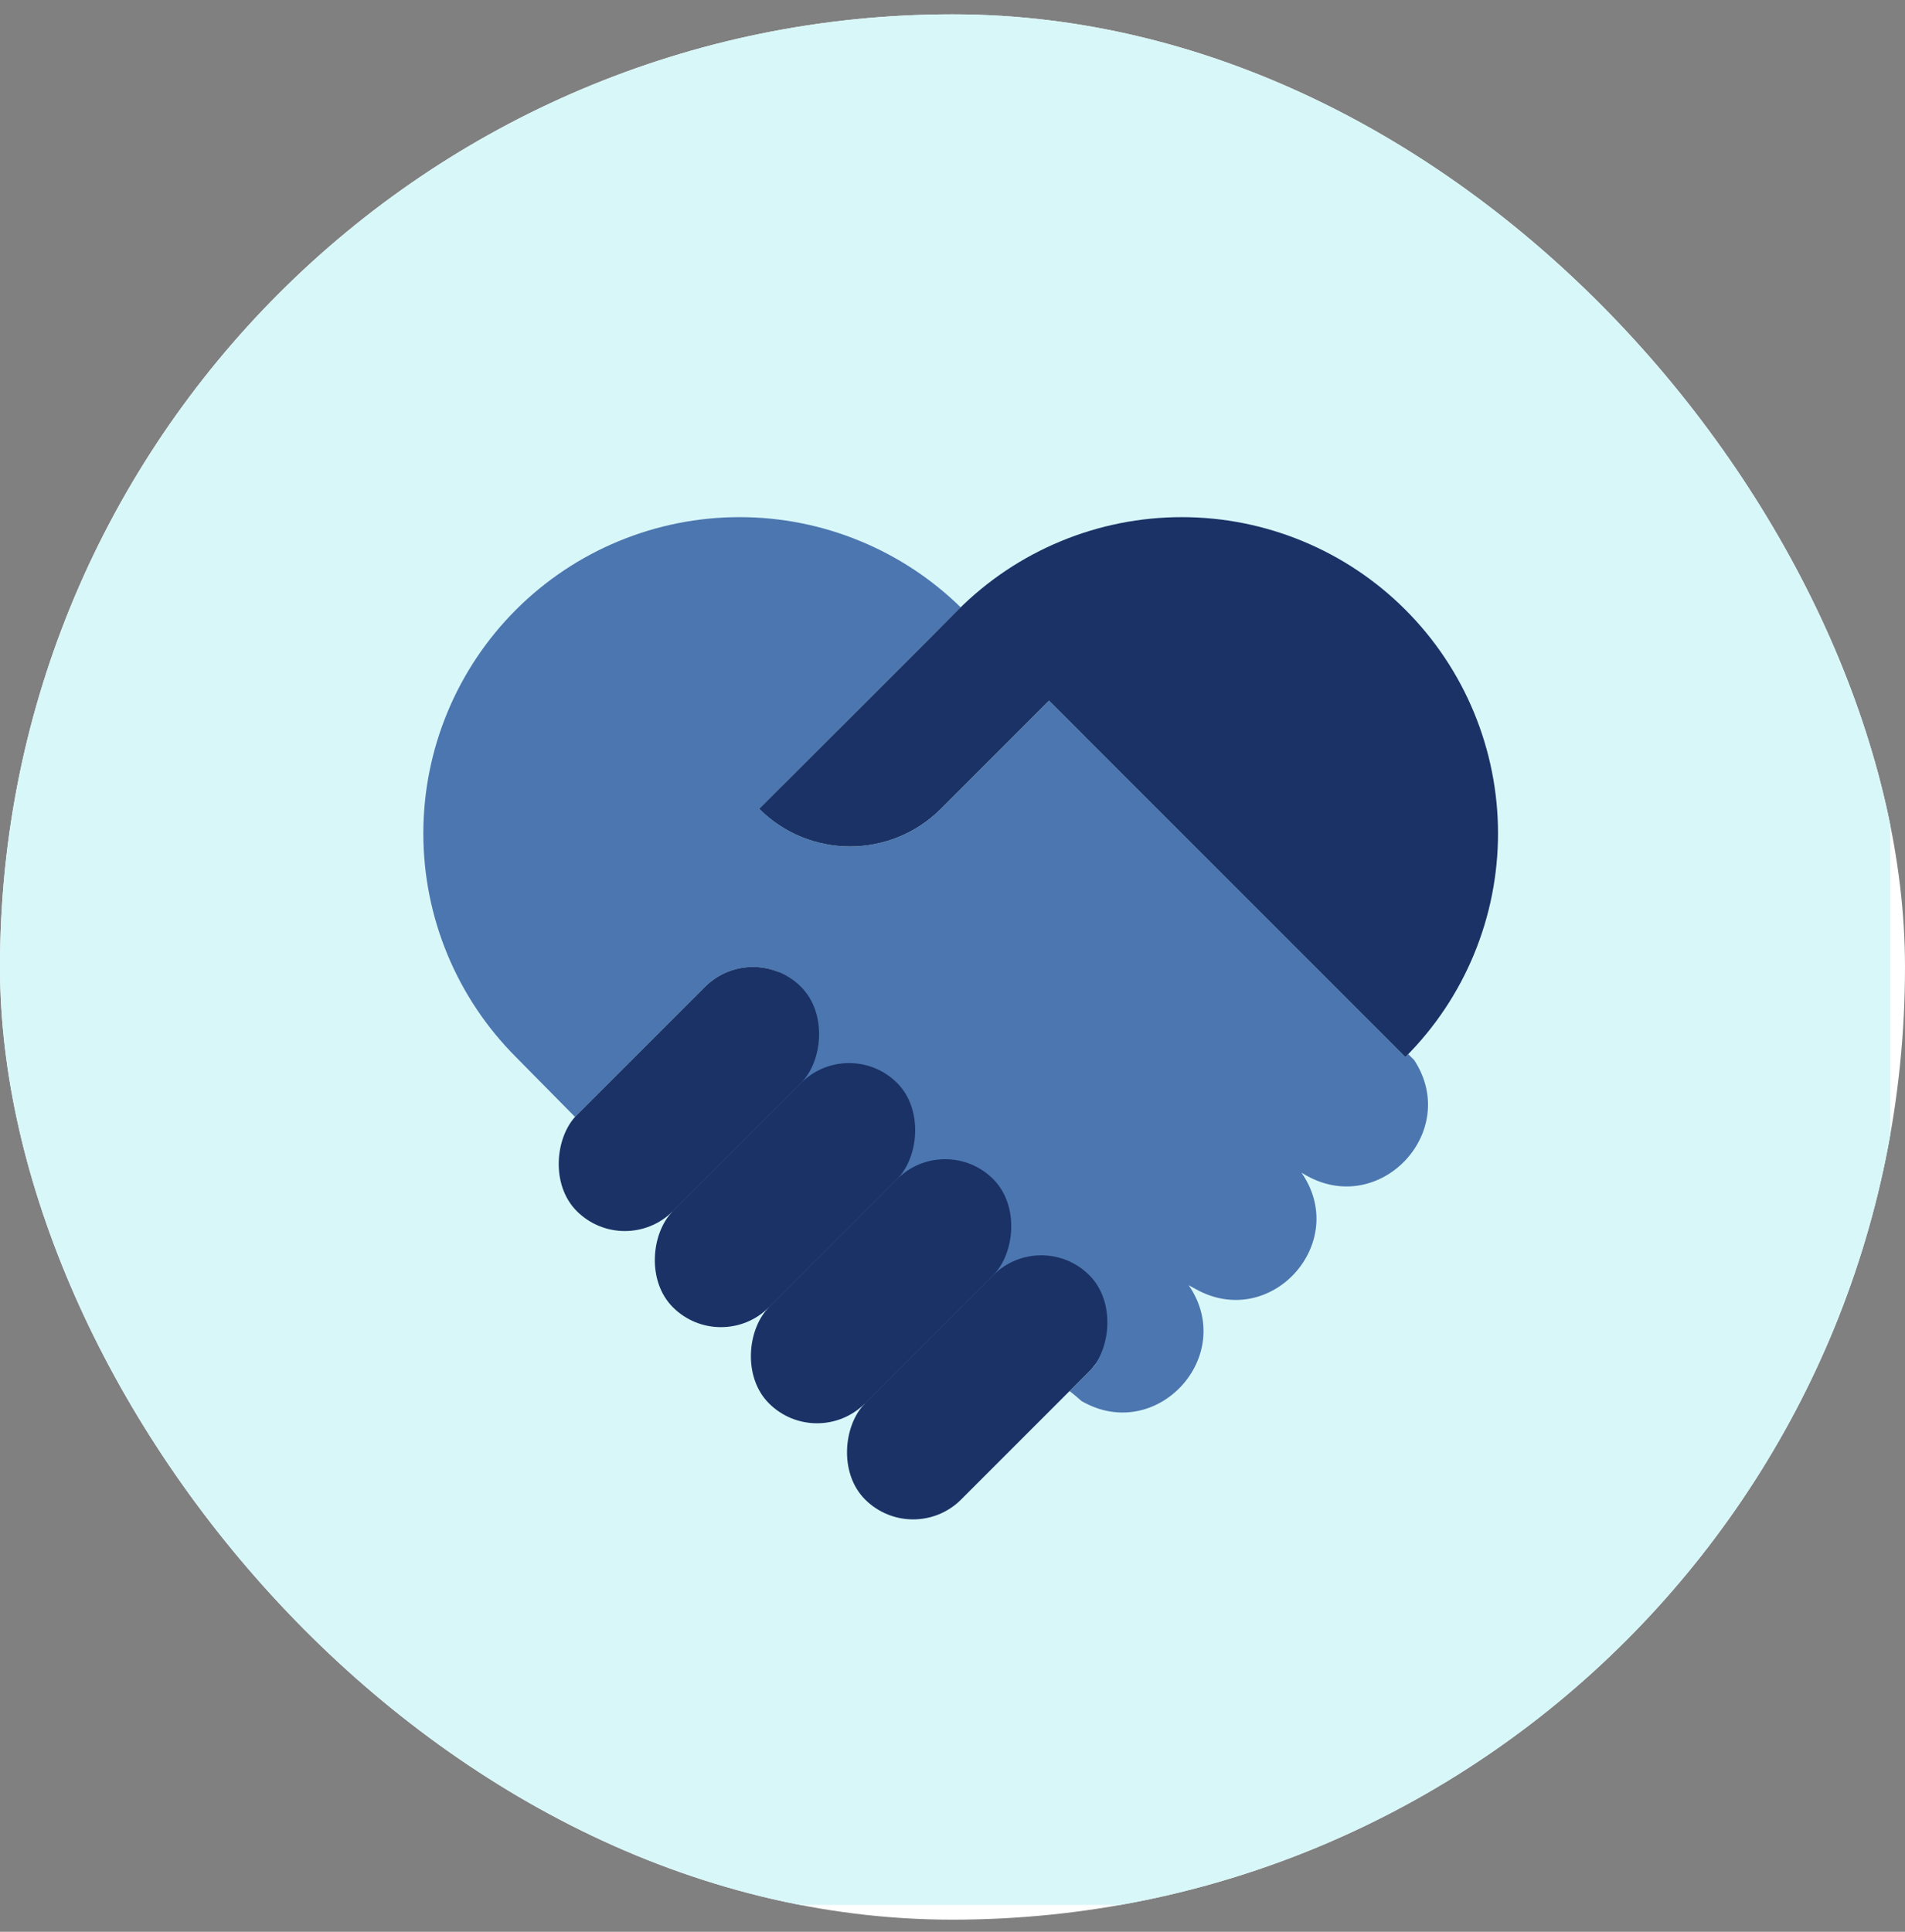 <?xml version="1.0" encoding="UTF-8"?> <svg xmlns="http://www.w3.org/2000/svg" width="72" height="73" viewBox="0 0 72 73" fill="none"><rect x="0" y="0" width="72" height="73" fill="#808080" stroke="none"/><g clip-path="url(#clip0_676_1952)"><rect y="0.542" width="72" height="72" rx="36" fill="white"></rect><rect y="0.542" width="71.445" height="71.445" fill="#D8F7F9"></rect><path fill-rule="evenodd" clip-rule="evenodd" d="M19.5 39.945C18.391 38.835 17.51 37.517 16.91 36.067C16.309 34.617 16 33.063 16 31.494C16 29.924 16.309 28.37 16.91 26.92C17.51 25.47 18.391 24.152 19.5 23.043C20.61 21.933 21.928 21.052 23.378 20.452C24.828 19.851 26.382 19.542 27.952 19.542C29.521 19.542 31.075 19.851 32.525 20.452C33.935 21.036 35.219 21.884 36.31 22.951L28.696 30.563C30.593 32.46 33.667 32.46 35.564 30.563L39.651 26.477L53.119 39.945C53.155 39.908 53.191 39.872 53.226 39.836L53.449 40.058C55.227 42.775 52.125 46.035 49.324 44.392L49.188 44.312C51.031 46.956 48.044 50.279 45.219 48.727L44.926 48.566C46.776 51.252 43.696 54.58 40.876 52.943C40.718 52.802 40.568 52.677 40.425 52.566L41.17 51.822C42.173 50.819 42.173 49.193 41.17 48.19C40.167 47.187 38.541 47.186 37.538 48.189C38.541 47.186 38.541 45.56 37.538 44.557C36.535 43.554 34.91 43.555 33.907 44.558C34.91 43.555 34.91 41.929 33.907 40.926C32.904 39.923 31.277 39.922 30.274 40.925C31.277 39.922 31.277 38.296 30.274 37.293C29.271 36.291 27.645 36.291 26.642 37.293L21.8 42.136C21.777 42.159 21.754 42.183 21.732 42.206L19.5 39.945Z" fill="#4C76AF"></path><rect x="39.654" y="26.514" width="18.944" height="23.698" transform="rotate(45 39.654 26.514)" fill="#4C76AF"></rect><path d="M55.708 36.067C55.108 37.517 54.227 38.835 53.117 39.944L39.649 26.476L35.562 30.563C33.666 32.46 30.591 32.46 28.695 30.563C29.342 29.916 36.221 23.048 36.215 23.042C37.325 21.933 38.643 21.052 40.093 20.452C41.543 19.851 43.097 19.542 44.666 19.542C46.236 19.542 47.79 19.851 49.24 20.452C50.69 21.052 52.008 21.933 53.117 23.042C54.227 24.152 55.108 25.47 55.708 26.92C56.309 28.37 56.618 29.924 56.618 31.493C56.618 33.063 56.309 34.617 55.708 36.067Z" fill="#1A3266"></path><rect x="28.459" y="35.477" width="5.136" height="11.985" rx="2.568" transform="rotate(45 28.459 35.477)" fill="#1A3266"></rect><rect x="32.091" y="39.109" width="5.136" height="11.985" rx="2.568" transform="rotate(45 32.091 39.109)" fill="#1A3266"></rect><rect x="35.722" y="42.741" width="5.136" height="11.985" rx="2.568" transform="rotate(45 35.722 42.741)" fill="#1A3266"></rect><rect x="39.355" y="46.373" width="5.136" height="11.985" rx="2.568" transform="rotate(45 39.355 46.373)" fill="#1A3266"></rect></g><defs><clipPath id="clip0_676_1952"><rect y="0.542" width="72" height="72" rx="36" fill="white"></rect></clipPath></defs></svg> 